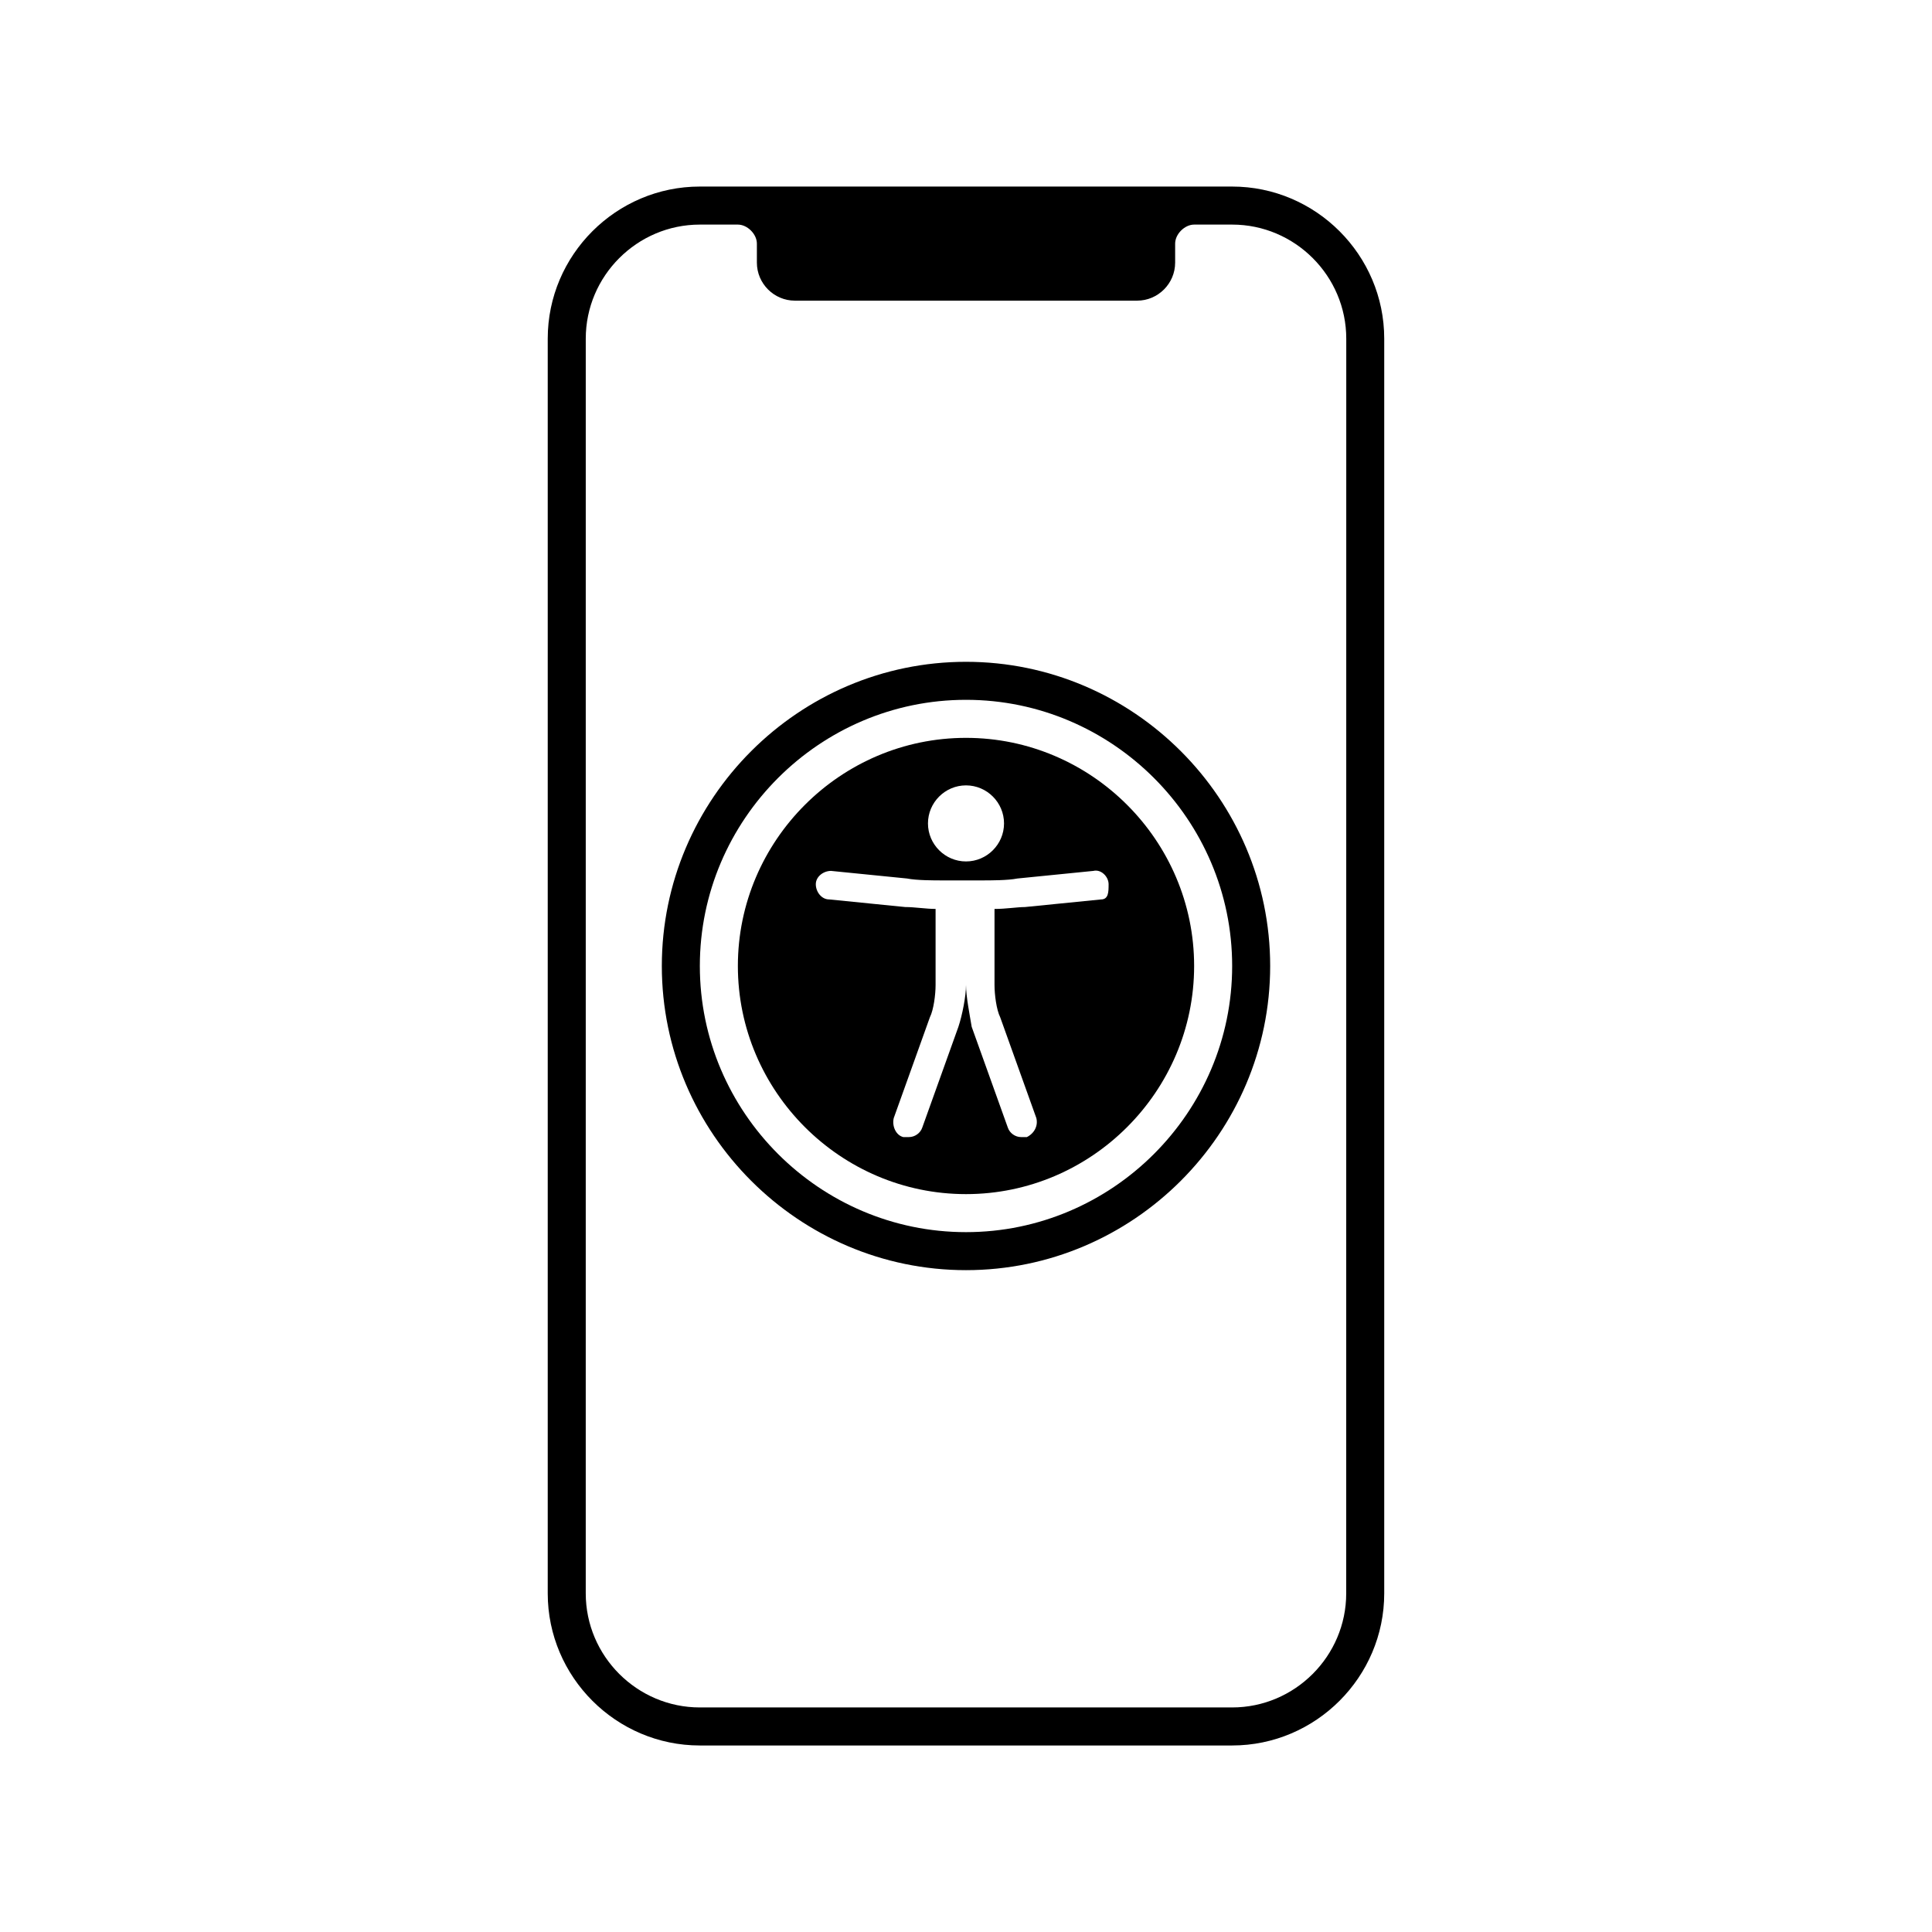 <?xml version="1.0" encoding="UTF-8"?>
<!-- Uploaded to: ICON Repo, www.iconrepo.com, Generator: ICON Repo Mixer Tools -->
<svg fill="#000000" width="800px" height="800px" version="1.1" viewBox="144 144 512 512" xmlns="http://www.w3.org/2000/svg">
 <g>
  <path d="m400 329.46c38.793 0 70.535 31.738 70.535 70.535 0 38.793-31.738 70.535-70.535 70.535-38.793 0-70.535-31.738-70.535-70.535 0-38.793 31.742-70.535 70.535-70.535m0-10.074c-44.336 0-80.609 36.273-80.609 80.609s36.273 80.609 80.609 80.609 80.609-36.273 80.609-80.609-36.277-80.609-80.609-80.609z"/>
  <path d="m470.53 193.44h-141.07c-22.168 0-40.305 18.137-40.305 40.305v332.52c0 22.168 18.137 40.305 40.305 40.305h141.07c22.168 0 40.305-18.137 40.305-40.305v-332.52c0-22.168-18.137-40.305-40.305-40.305zm30.23 372.82c0 16.625-13.602 30.23-30.23 30.23h-141.07c-16.625 0-30.23-13.602-30.23-30.23l0.004-332.51c0-16.625 13.602-30.23 30.23-30.23h10.078c2.519 0 5.039 2.519 5.039 5.039v5.039c0 5.543 4.535 10.078 10.078 10.078h90.688c5.543 0 10.078-4.535 10.078-10.078v-5.039c0-2.519 2.519-5.039 5.039-5.039h10.078c16.625 0 30.23 13.602 30.23 30.23z"/>
  <path d="m400 339.54c-33.25 0-60.457 27.207-60.457 60.457s27.207 60.457 60.457 60.457 60.457-27.207 60.457-60.457c0-33.254-27.207-60.457-60.457-60.457zm0 12.594c5.543 0 10.078 4.535 10.078 10.078 0 5.543-4.535 10.078-10.078 10.078s-10.078-4.535-10.078-10.078c0-5.543 4.535-10.078 10.078-10.078zm35.77 30.227-20.152 2.016c-2.016 0-5.039 0.504-8.062 0.504v20.152c0 2.519 0.504 6.551 1.512 8.566l9.574 26.703c0.504 2.016-0.504 4.031-2.519 5.039h-1.512c-1.512 0-3.023-1.008-3.527-2.519l-9.574-26.703c-0.5-3.023-1.508-8.062-1.508-11.086 0 3.023-1.008 8.062-2.016 11.082l-9.574 26.703c-0.504 1.512-2.016 2.519-3.527 2.519h-1.512c-2.016-0.504-3.023-3.023-2.519-5.039l9.574-26.703c1.008-2.016 1.512-6.047 1.512-8.566v-20.152c-2.519 0-5.543-0.504-8.062-0.504l-20.152-2.016c-2.016 0-3.527-2.016-3.527-4.031s2.016-3.527 4.031-3.527l20.152 2.016c2.519 0.504 7.055 0.504 9.574 0.504h10.078c2.519 0 7.055 0 9.574-0.504l20.152-2.016c2.016-0.504 4.031 1.512 4.031 3.527-0.004 2.023-0.004 4.035-2.019 4.035z"/>
 </g>
</svg>